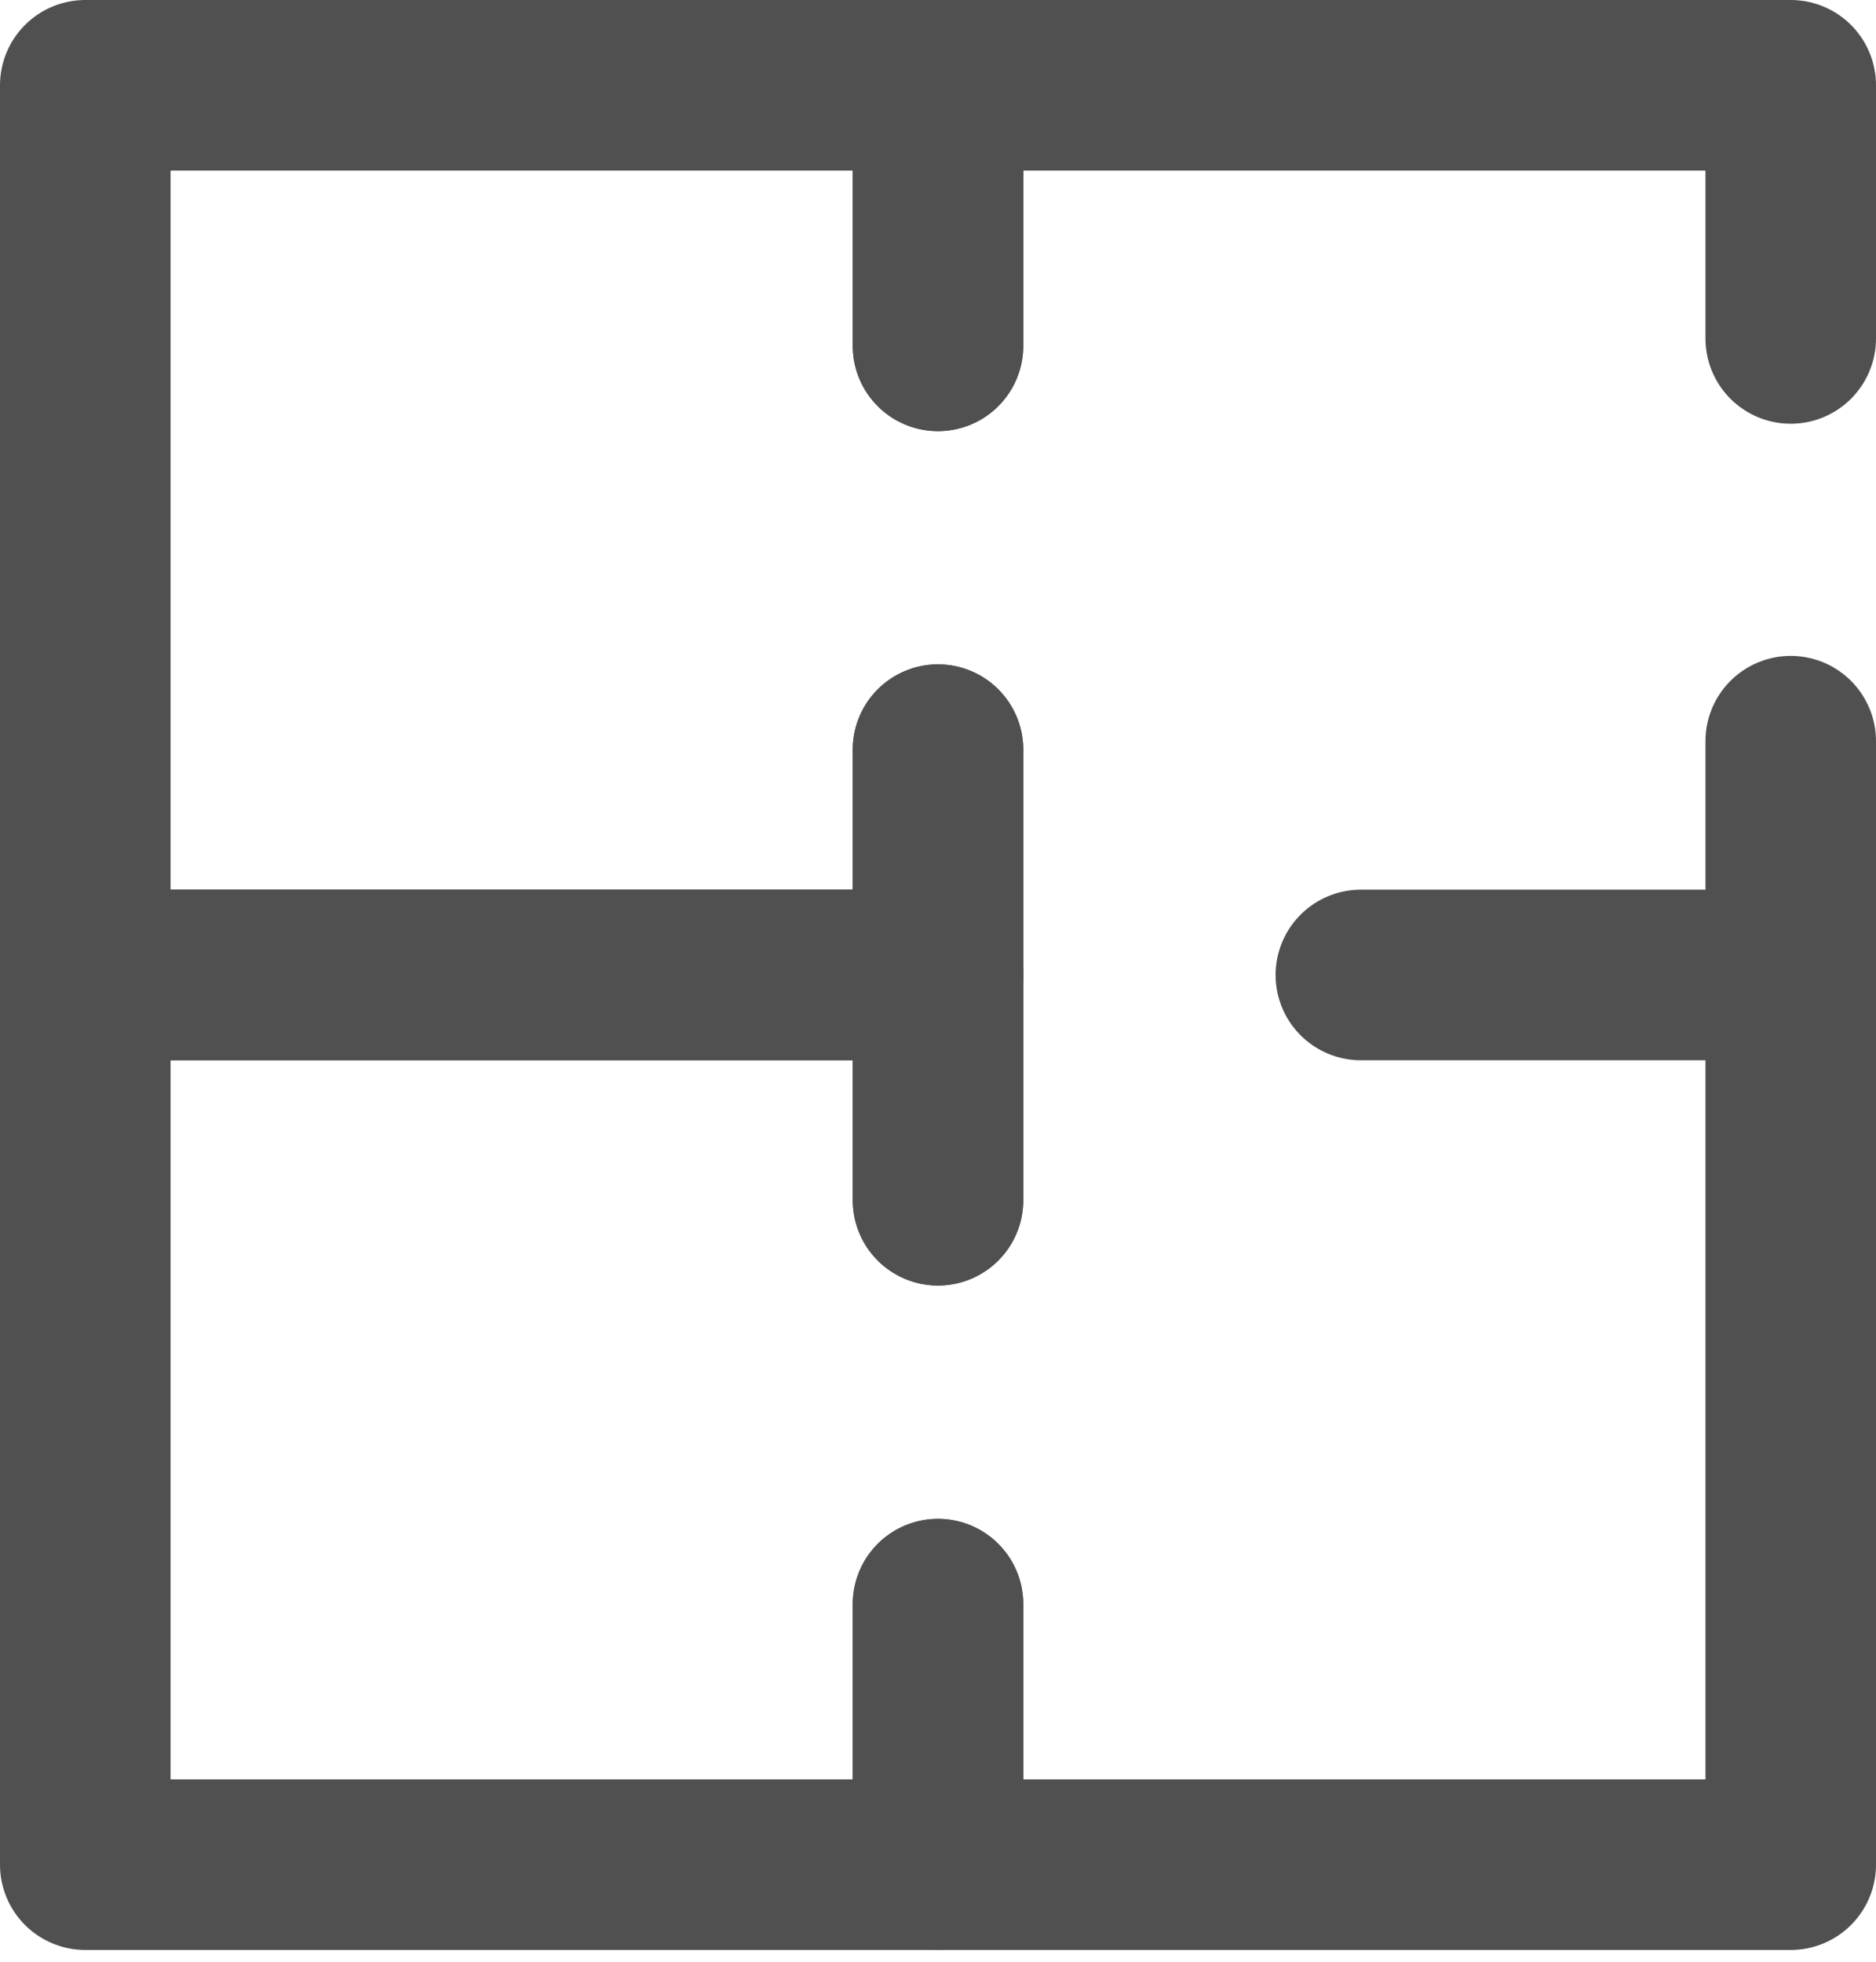 <?xml version="1.0" encoding="UTF-8"?>
<svg xmlns="http://www.w3.org/2000/svg" width="22" height="23" viewBox="0 0 22 23" fill="none">
  <path d="M11 8.789V11.431H1V1H11V4.055" stroke="#505050" stroke-width="2" stroke-miterlimit="10" stroke-linecap="round" stroke-linejoin="round"></path>
  <path d="M11 11.431V8.789" stroke="#505050" stroke-width="2" stroke-miterlimit="10" stroke-linecap="round" stroke-linejoin="round"></path>
  <path d="M21 11.431V8.69" stroke="#505050" stroke-width="2" stroke-miterlimit="10" stroke-linecap="round" stroke-linejoin="round"></path>
  <path d="M11 4.055V1H21V3.968" stroke="#505050" stroke-width="2" stroke-miterlimit="10" stroke-linecap="round" stroke-linejoin="round"></path>
  <path d="M11 18.807V21.862H1V11.43H11V14.072" stroke="#505050" stroke-width="2" stroke-miterlimit="10" stroke-linecap="round" stroke-linejoin="round"></path>
  <path d="M15.959 11.431H21V21.862H11V18.808" stroke="#505050" stroke-width="2" stroke-miterlimit="10" stroke-linecap="round" stroke-linejoin="round"></path>
  <path d="M11 14.072V11.431" stroke="#505050" stroke-width="2" stroke-miterlimit="10" stroke-linecap="round" stroke-linejoin="round"></path>
</svg>
